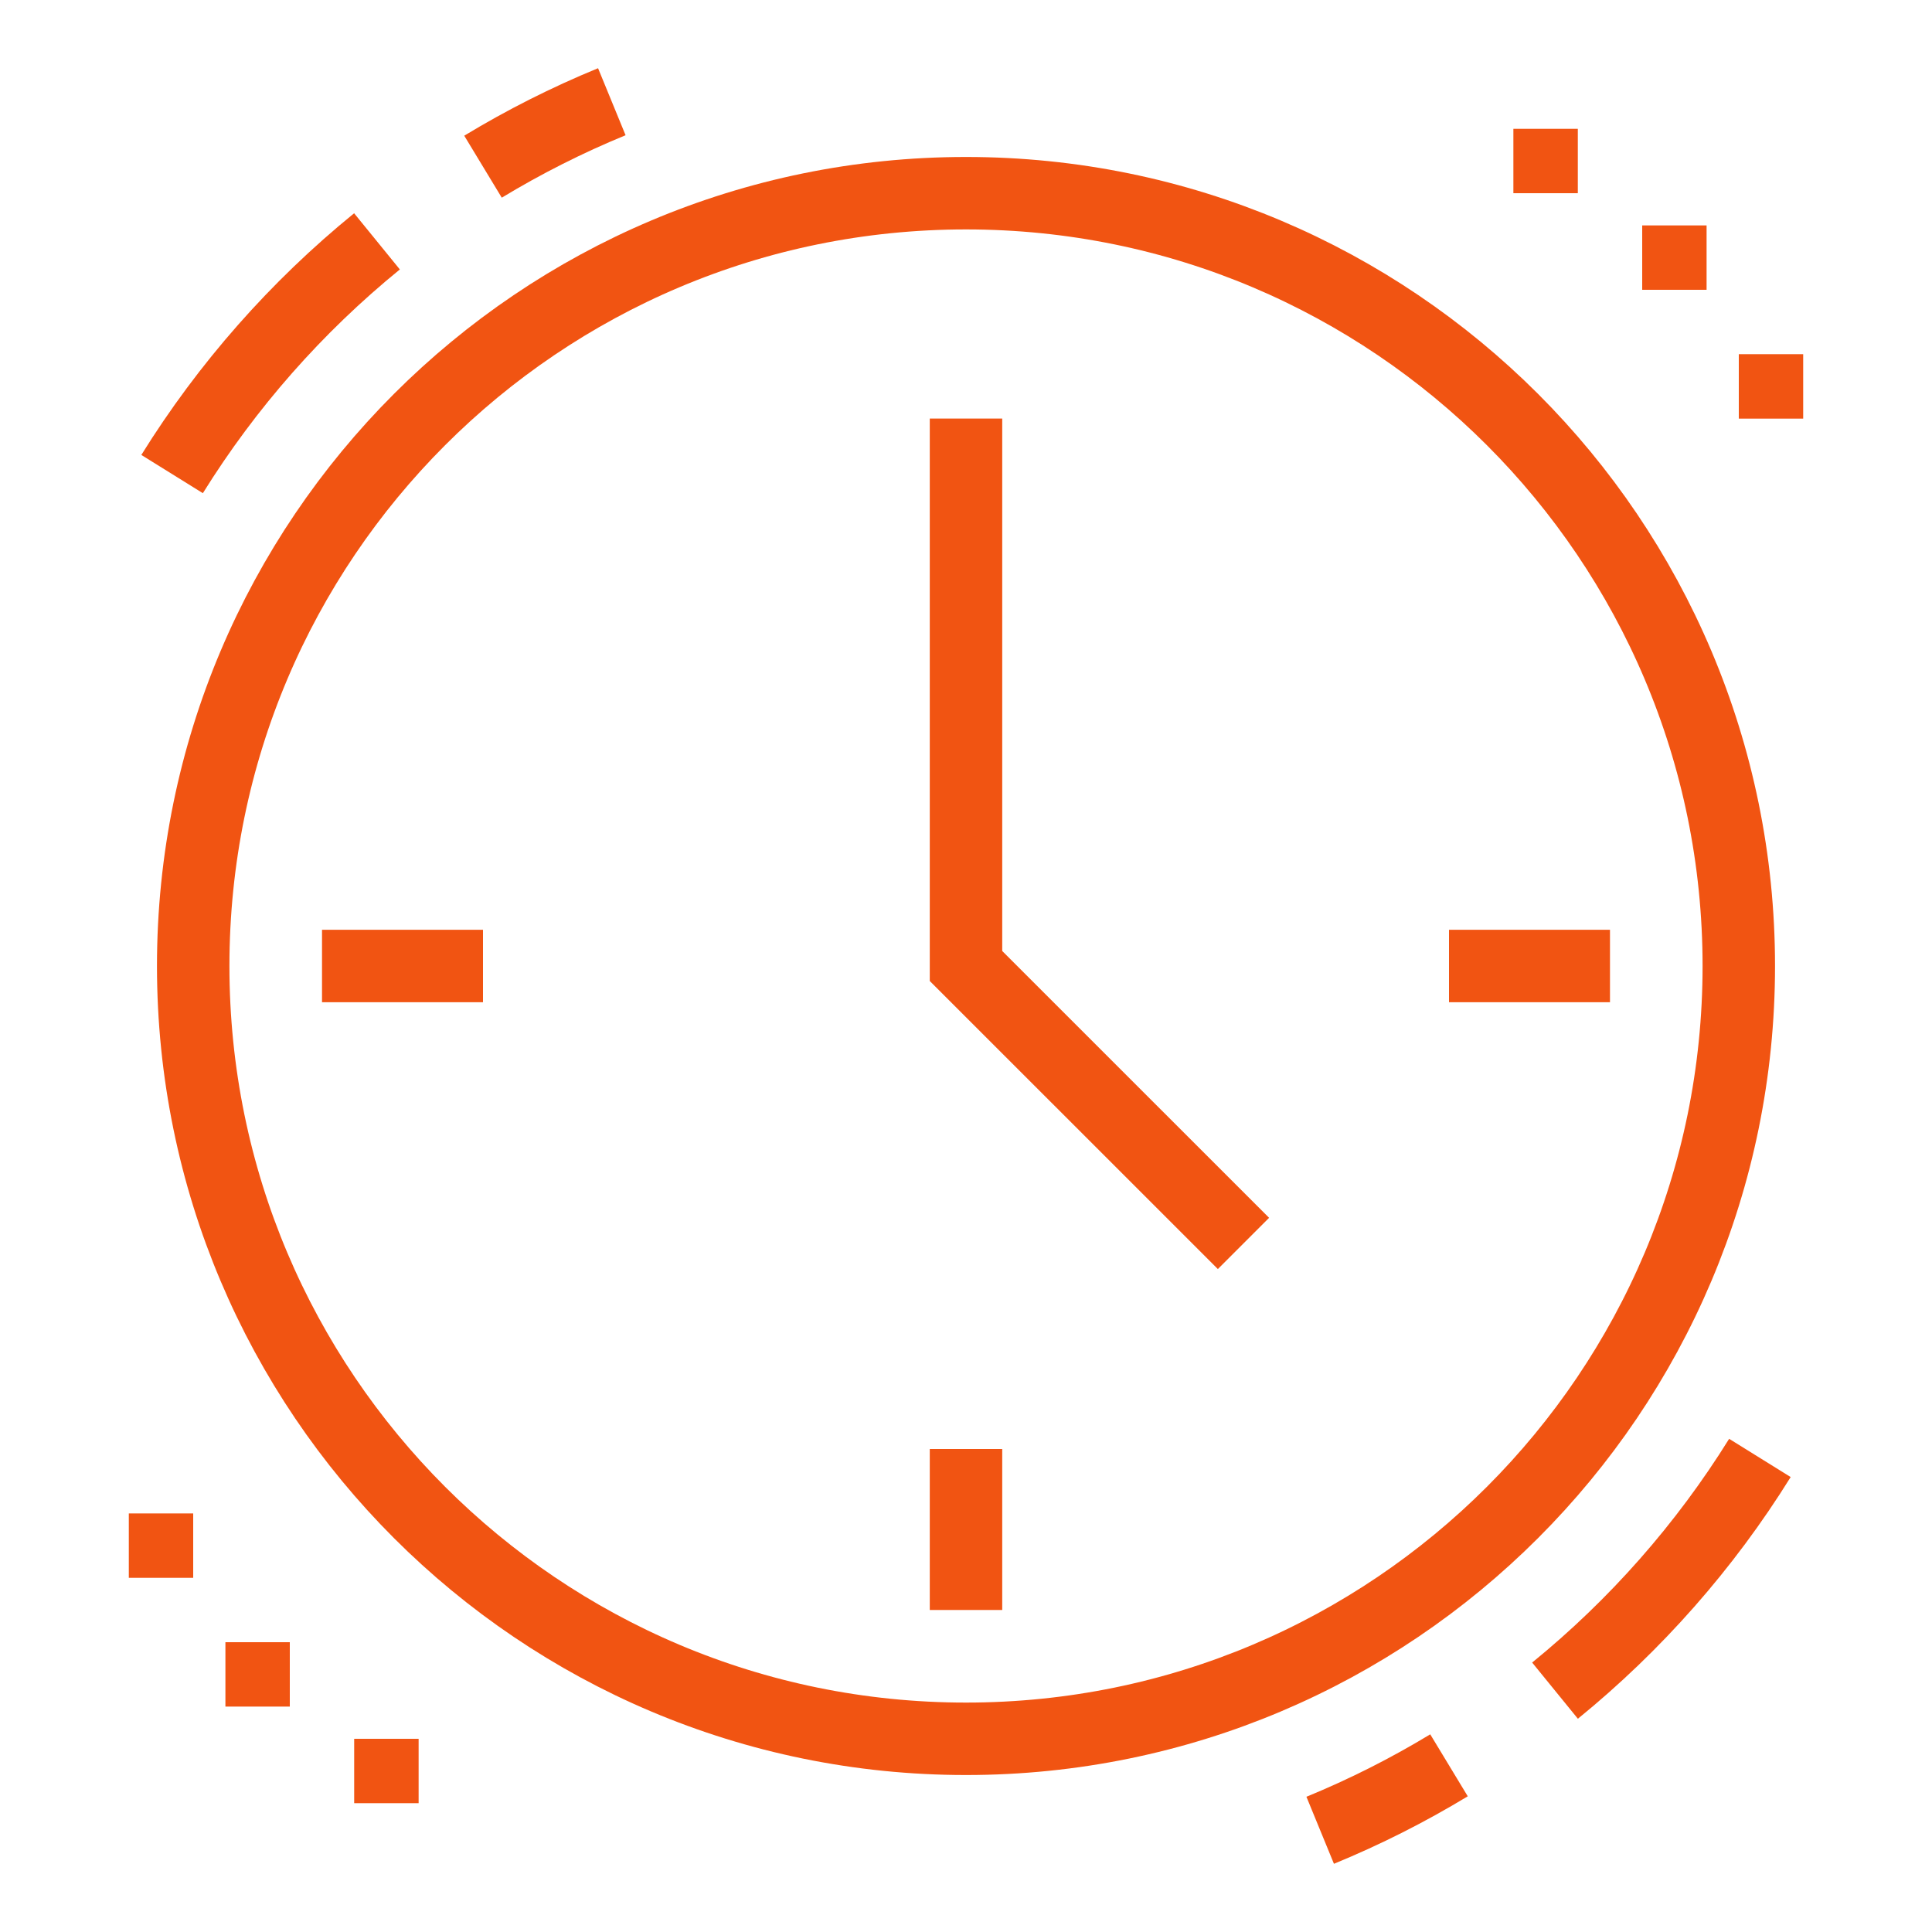 <?xml version="1.0" encoding="UTF-8"?> <svg xmlns="http://www.w3.org/2000/svg" width="40" height="40" viewBox="0 0 40 40" fill="none"> <path d="M20 30V33.333" stroke="#F15412" stroke-width="1.5" stroke-miterlimit="10"></path> <path d="M33.333 20H30" stroke="#F15412" stroke-width="1.5" stroke-miterlimit="10"></path> <path d="M6.667 20H10" stroke="#F15412" stroke-width="1.5" stroke-miterlimit="10"></path> <path d="M20 8.666V20L25.745 25.744" stroke="#F15412" stroke-width="1.5" stroke-miterlimit="10"></path> <path d="M6 34H4.667V35.333H6V34Z" fill="#F15412"></path> <path d="M37.333 7.333H36V8.667H37.333V7.333Z" fill="#F15412"></path> <path d="M35.333 4.667H34V6H35.333V4.667Z" fill="#F15412"></path> <path d="M32.667 2.667H31.333V4H32.667V2.667Z" fill="#F15412"></path> <path d="M4 31.334H2.667V32.667H4V31.334Z" fill="#F15412"></path> <path d="M8.667 36H7.333V37.333H8.667V36Z" fill="#F15412"></path> <path d="M20 36C28.837 36 36 28.837 36 20C36 11.163 28.837 4 20 4C11.163 4 4 11.163 4 20C4 28.837 11.163 36 20 36Z" stroke="#F15412" stroke-width="1.5" stroke-miterlimit="10"></path> <path d="M7.805 4.997C6.139 6.353 4.702 7.982 3.563 9.815" stroke="#F15412" stroke-width="1.5" stroke-miterlimit="10"></path> <path d="M12.667 2.106C11.739 2.487 10.849 2.937 10 3.451" stroke="#F15412" stroke-width="1.5" stroke-miterlimit="10"></path> <path d="M32.195 35.003C33.861 33.647 35.298 32.018 36.437 30.185" stroke="#F15412" stroke-width="1.5" stroke-miterlimit="10"></path> <path d="M27.333 37.894C28.261 37.513 29.151 37.063 30 36.549" stroke="#F15412" stroke-width="1.5" stroke-miterlimit="10"></path> </svg> 